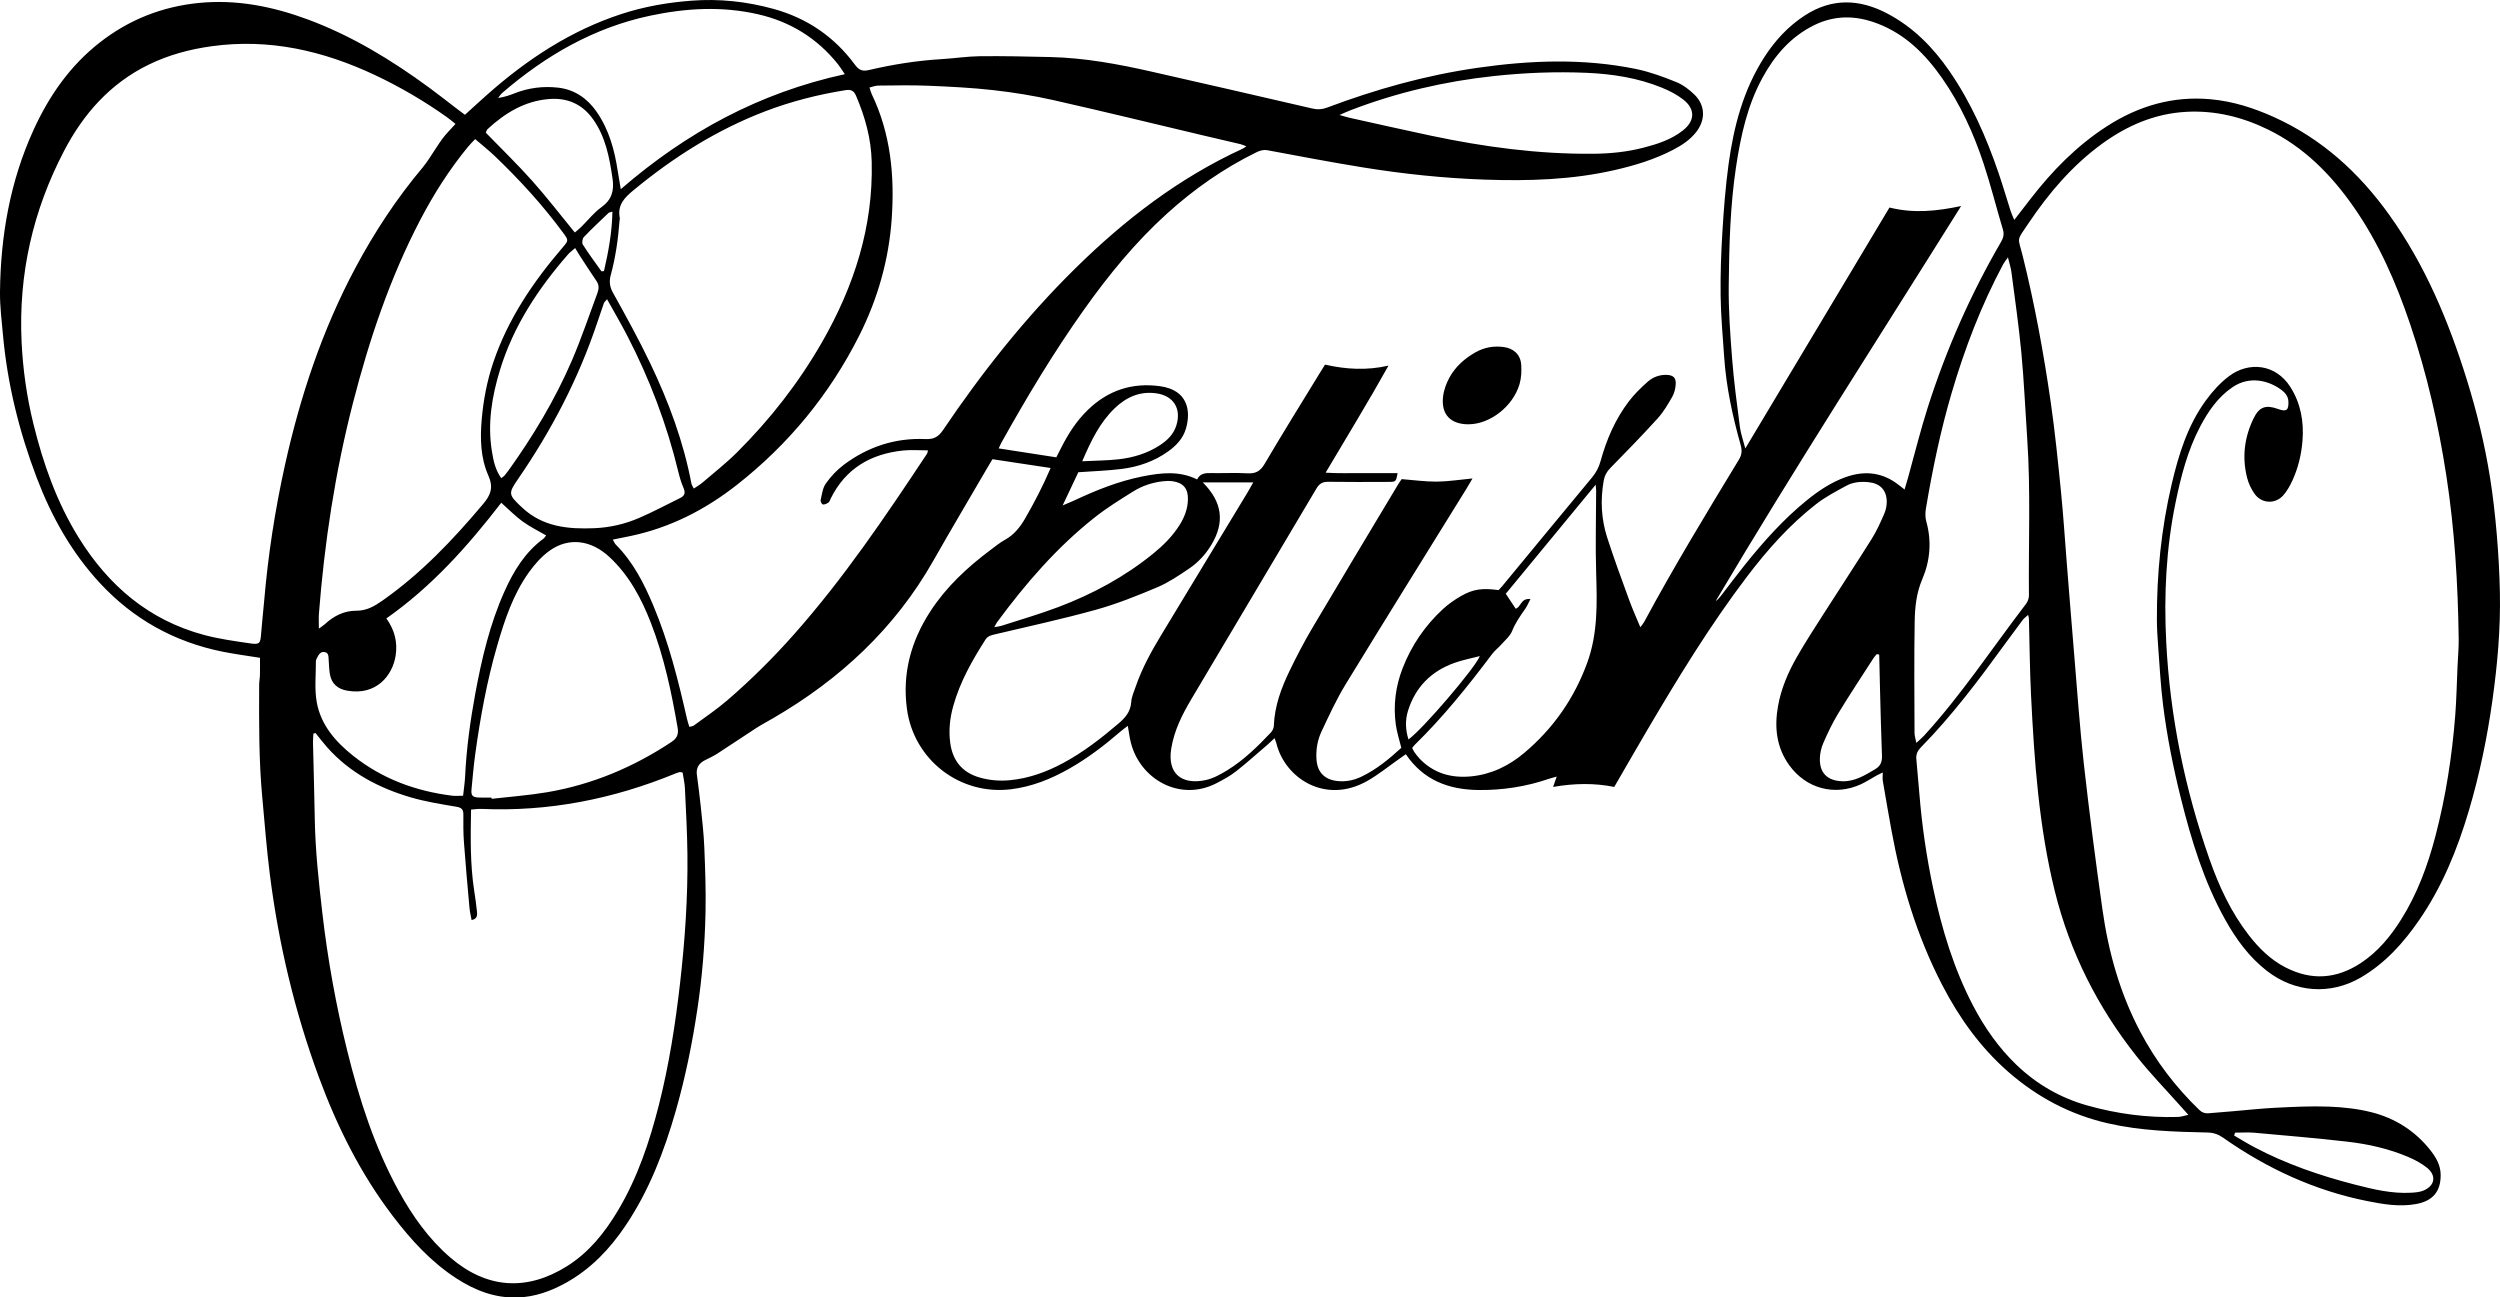 <?xml version="1.0" encoding="UTF-8"?>
<svg id="Layer_2" data-name="Layer 2" xmlns="http://www.w3.org/2000/svg" viewBox="0 0 1548.19 803.48">
  <defs>
    <style>
      .cls-1 {
        stroke-width: 0px;
      }
    </style>
  </defs>
  <g id="Layer_1-2" data-name="Layer 1">
    <g>
      <path class="cls-1" d="M1247.33,136.27c3.71-4.79,6.87-8.88,10.03-12.98,13.46-17.43,28.68-33.01,47.3-45.03,19.66-12.69,40.98-18.96,64.48-16.78,13.63,1.26,26.51,5.37,38.92,10.96,29.58,13.32,52.7,34.32,71.43,60.45,22.26,31.05,36.78,65.77,48.08,102,6.23,19.98,11.18,40.27,14.46,60.92,1.85,11.63,3.17,23.36,4.16,35.09,1.03,12.12,1.71,24.3,1.94,36.46.42,22.27-1.55,44.43-4.65,66.46-3.26,23.19-7.99,46.09-14.69,68.57-7.11,23.89-16.45,46.78-30.65,67.38-9.73,14.12-21.08,26.79-36.15,35.58-18.89,11.01-40.88,9.34-58.19-4.12-11.09-8.63-19.08-19.68-25.82-31.76-13.13-23.54-20.9-49.05-27.39-75.03-4.78-19.16-8.64-38.5-11.08-58.08-1.5-12.07-2.13-24.25-3.04-36.38-.4-5.39-.74-10.8-.76-16.21-.11-28.33,2.69-56.37,9.17-83.98,4.31-18.37,9.87-36.35,21.15-51.81,4.06-5.56,8.88-10.92,14.35-15.03,12.19-9.16,28.81-7.65,37.93,6.62,6.53,10.21,8.5,21.59,7.57,33.38-.67,8.48-2.66,16.84-6.26,24.64-1.52,3.3-3.37,6.62-5.78,9.29-4.96,5.5-13.36,4.99-17.65-1.08-2.08-2.94-3.72-6.43-4.61-9.92-3.22-12.66-1.72-24.99,3.98-36.72,3.51-7.23,7.59-8.66,15.21-5.87,5.17,1.89,6.59.78,6.39-4.59-.13-3.3-1.99-5.48-4.31-7.22-7.7-5.76-19.62-8.99-30.34-1.68-9.09,6.2-15.06,14.96-20.05,24.45-7.73,14.7-11.82,30.63-15.15,46.78-5.9,28.62-7.31,57.54-5.82,86.64,2.36,46.08,11.51,90.86,26.77,134.35,5.91,16.85,13.42,33.05,24.49,47.26,6.22,7.99,13.34,15.03,22.53,19.77,16.14,8.34,31.67,7.22,46.7-2.66,10.56-6.95,18.42-16.49,25.06-27.08,9.97-15.9,16.38-33.31,21.12-51.37,6.44-24.56,10.32-49.56,12.3-74.85.78-10.02.96-20.09,1.41-30.13.26-5.79.8-11.59.73-17.37-.46-33.85-2.48-67.57-7.65-101.08-4.91-31.82-12.05-63.07-22.34-93.56-8.69-25.76-19.51-50.58-35.19-73-13.96-19.97-30.72-36.9-52.9-47.74-15.92-7.78-32.7-11.91-50.52-10.96-19.59,1.04-36.82,8.52-52.45,19.93-18.21,13.3-32.63,30.21-45.15,48.79-7.98,11.84-6.83,8.3-3.75,20.69,7.41,29.86,12.95,60.1,17.33,90.53,2.64,18.35,4.48,36.82,6.33,55.27,1.46,14.6,2.39,29.26,3.56,43.89,1.49,18.48,2.93,36.96,4.49,55.44,1.95,23.1,3.52,46.24,6.1,69.27,3.38,30.13,7.29,60.2,11.53,90.22,3.73,26.39,10.85,51.86,23.39,75.6,9.58,18.14,21.82,34.25,36.59,48.48,1.73,1.67,3.52,2.23,5.73,2.05,4.81-.39,9.62-.79,14.43-1.19,9.04-.76,18.08-1.77,27.14-2.22,11.01-.54,22.07-1.12,33.07-.69,8.82.34,17.8,1.32,26.33,3.49,14.6,3.71,27,11.56,36.43,23.55,3.49,4.43,6.3,9.22,6.34,15.23.08,10.27-4.88,16.12-15.07,18.02-10.35,1.92-20.44.19-30.47-1.82-32.59-6.52-62.09-20.19-89.19-39.23-2.94-2.07-5.9-3.12-9.63-3.21-20.68-.46-41.38-1.04-61.68-5.69-23.32-5.35-43.82-16.2-61.78-31.92-17.29-15.13-30.36-33.47-40.88-53.77-15.73-30.36-25.39-62.69-31.49-96.19-1.83-10.06-3.58-20.13-5.28-30.21-.25-1.47-.03-3.03-.03-5.21-1.72.86-2.87,1.37-3.96,1.98-3.22,1.78-6.31,3.84-9.64,5.37-16.24,7.42-33.93,2.65-44.36-11.9-7.98-11.13-9.23-23.63-6.88-36.67,1.94-10.79,6.24-20.8,11.64-30.25,5.09-8.91,10.69-17.53,16.22-26.19,10.01-15.68,20.26-31.21,30.14-46.98,3.07-4.9,5.47-10.26,7.78-15.58,1.04-2.41,1.62-5.25,1.53-7.87-.24-6.99-4.31-10.96-11.3-11.66-4.72-.47-9.46-.1-13.61,2.15-6.44,3.5-13.05,6.94-18.8,11.42-16.47,12.82-30.25,28.35-42.84,44.93-23.02,30.33-42.78,62.78-62.07,95.53-6.68,11.35-13.22,22.78-20.13,34.7-12.31-2.5-24.81-2.28-37.88,0,.83-2.36,1.44-4.08,2.26-6.4-1.84.52-3.28.85-4.67,1.32-14.26,4.9-28.97,7.18-44,6.98-18.19-.24-33.89-6-44.78-22.17-1.4.98-2.59,1.83-3.79,2.67-6.66,4.66-13,9.87-20.04,13.87-25.99,14.78-51.04-1.71-56.33-23.26-.23-.92-.63-1.81-1.13-3.22-1.66,1.53-3.01,2.87-4.44,4.1-6.47,5.55-12.81,11.27-19.51,16.52-3.63,2.84-7.79,5.08-11.9,7.22-22.67,11.82-47.54-2.35-53.21-25.3-.78-3.14-1.16-6.39-1.82-10.16-1.6,1.23-2.97,2.18-4.23,3.26-10.14,8.77-20.75,16.9-32.46,23.49-11.06,6.22-22.65,10.88-35.39,12.49-31.75,4.02-60.45-18.05-64.71-49.75-2.95-22,2.53-41.91,14.42-60.27,9.83-15.17,22.85-27.31,37.23-38.06,2.95-2.2,5.83-4.58,9.03-6.35,5.67-3.13,9.4-7.84,12.56-13.31,5.71-9.89,10.96-19.99,15.76-31.18-12.3-1.86-24.03-3.63-36.03-5.45-1.26,2.12-2.44,4.08-3.6,6.06-11.02,18.93-22.21,37.76-33.02,56.81-23.81,41.96-57.81,73.46-99.18,97.51-3.52,2.05-7.13,3.94-10.55,6.15-8.1,5.23-16.06,10.66-24.16,15.88-2.43,1.57-5.1,2.76-7.69,4.08q-5.64,2.87-4.86,8.86c.84,6.51,1.73,13.02,2.4,19.56.87,8.45,1.87,16.91,2.21,25.39.55,13.34,1.03,26.71.76,40.06-.41,20.09-2.04,40.11-5.02,60.02-3.18,21.26-7.43,42.28-13.34,62.94-7.22,25.24-16.51,49.6-31.31,71.52-9.66,14.31-21.35,26.58-36.56,35.08-9.38,5.24-19.32,8.87-30.24,9.21-13.91.43-26.2-4.33-37.65-11.72-15.85-10.24-28.32-23.97-39.63-38.83-19.87-26.12-34.36-55.17-45.68-85.84-15-40.64-24.92-82.55-30.37-125.49-2.02-15.89-3.21-31.89-4.7-47.84-2.16-23.16-2.02-46.4-1.92-69.63,0-2.11.43-4.22.48-6.34.08-3.42.02-6.84.02-10.45-8.14-1.32-15.78-2.3-23.31-3.82-29.77-6.03-55.15-20.16-75.78-42.42-17.61-19-30.03-41.23-39.2-65.36-10.84-28.54-18.11-57.93-20.88-88.37C1.03,198.5-.09,189.62,0,180.77c.37-34.78,6.24-68.49,20.8-100.37,9.64-21.1,22.56-39.69,40.99-54.09C79.79,12.22,100.31,4.12,122.97,1.84c23.34-2.34,45.8,2.11,67.62,10.2,27.3,10.12,51.87,25.13,75.24,42.26,5.78,4.23,11.39,8.69,17.08,13.04,1.51,1.16,3.05,2.28,5.01,3.75,4.77-4.32,9.29-8.5,13.9-12.58,24.59-21.77,51.57-39.57,83.05-49.85,14.04-4.59,28.41-7.09,43.17-8.23,17.4-1.35,34.36.49,51.04,5.09,20.67,5.7,37.57,17.21,50.31,34.48,2.46,3.33,4.6,4.34,8.64,3.39,14.88-3.5,29.95-5.88,45.24-6.79,7.89-.47,15.77-1.71,23.66-1.8,14.51-.15,29.04.18,43.55.52,21.22.5,41.99,4.35,62.62,9.03,33.25,7.54,66.48,15.16,99.69,22.87,3.18.74,5.95.57,8.99-.57,30.19-11.37,61.12-20.04,93.09-24.64,32.8-4.72,65.68-5.99,98.37.73,8.47,1.74,16.74,4.81,24.78,8.06,4.18,1.69,8.11,4.66,11.37,7.85,6.74,6.6,6.88,15.67.99,23.16-3.8,4.83-8.81,8.12-14.18,10.92-11.6,6.06-24.01,9.8-36.7,12.68-26.31,5.97-53.02,6.74-79.82,5.83-25.41-.87-50.67-3.53-75.75-7.59-19.69-3.19-39.3-6.94-58.91-10.59-2.74-.51-4.9.23-7.19,1.36-20.16,9.9-38.34,22.68-54.98,37.71-19.68,17.78-36.32,38.18-51.63,59.73-18.66,26.27-35.22,53.85-50.91,81.97-.55.99-1,2.05-1.86,3.85,12.08,1.87,23.66,3.66,35.69,5.53,1.02-1.99,1.98-3.83,2.91-5.69,4.37-8.72,9.58-16.87,16.63-23.69,12.51-12.11,27.41-17.04,44.7-14.67,17.1,2.34,19.3,15.1,16.05,26.23-1.75,6.01-5.84,10.42-10.83,14.02-8.69,6.27-18.57,9.69-29.06,11-8.62,1.08-17.35,1.35-26.76,2.03-2.88,6.11-5.99,12.68-9.72,20.57,3.12-1.33,5-2.07,6.83-2.92,13.71-6.44,27.7-12.1,42.64-15.06,11.34-2.25,22.65-3.63,33.81,1.85,2.03-4.03,5.47-3.97,9.05-3.91,7.37.12,14.75-.27,22.1.14,5.03.28,7.95-1.24,10.61-5.77,11.1-18.88,22.69-37.47,34.11-56.17,1.01-1.65,2.04-3.28,3.34-5.37,12.89,2.93,25.91,3.71,39.31.61-12.41,22.24-25.58,43.74-38.94,66.3,8,.53,15.23.22,22.45.27,7.36.06,14.71.01,22.13.01-1,5.34-1,5.42-5.66,5.43-12.41.04-24.82.13-37.23-.06-3.51-.05-5.54,1.06-7.37,4.15-25.77,43.54-51.71,86.97-77.51,130.5-5.64,9.52-10.6,19.38-12.41,30.52-2.57,15.86,6.78,22.63,21.28,19.55,4.61-.98,9.07-3.43,13.16-5.93,10.33-6.32,18.96-14.73,27.22-23.5.97-1.03,1.81-2.64,1.86-4.02.44-12.3,4.59-23.55,9.86-34.41,4.31-8.88,8.87-17.68,13.9-26.18,17.56-29.7,35.37-59.26,53.09-88.86.78-1.3,1.68-2.54,2.31-3.48,7.54.58,14.65,1.6,21.76,1.55,7.07-.06,14.12-1.21,22.14-1.97-1.63,2.76-2.75,4.74-3.95,6.67-24.89,40.22-49.93,80.35-74.58,120.72-5.73,9.38-10.37,19.47-15.05,29.45-2.47,5.27-3.44,11.08-3.07,17.02.51,8.09,5.02,12.73,13.15,13.55,5.17.52,10.04-.5,14.67-2.72,9.38-4.48,17.23-11.02,24.72-17.86-1.22-5.04-2.77-9.66-3.41-14.4-1.62-11.93-.16-23.58,4.2-34.84,5.49-14.17,13.87-26.41,24.99-36.69,3.38-3.13,7.28-5.82,11.29-8.12,7.51-4.3,13.11-4.97,23.17-3.64.71-.77,1.54-1.57,2.27-2.46,18.52-22.43,37.01-44.88,55.59-67.26,2.53-3.05,4.25-6.3,5.3-10.14,3.67-13.38,9.13-26,17.57-37.08,3.37-4.43,7.45-8.4,11.63-12.1,3.22-2.85,7.3-4.4,11.79-4.23,3.99.15,5.8,1.76,5.55,5.78-.17,2.62-.81,5.46-2.1,7.71-2.69,4.69-5.48,9.48-9.08,13.45-9.5,10.48-19.38,20.61-29.28,30.71-2.29,2.33-3.58,4.69-4.15,7.94-2.09,11.9-1.52,23.66,2.15,35.07,4.2,13.08,8.99,25.98,13.69,38.9,1.98,5.44,4.38,10.73,6.85,16.71.99-1.35,1.83-2.24,2.39-3.29,18.37-34.16,38.51-67.29,58.62-100.43,1.86-3.07,2.11-5.62,1.12-9.14-5.02-17.87-8.95-35.99-10.21-54.58-.85-12.53-2.02-25.07-2.19-37.62-.19-13.32.3-26.68,1.11-39.99.84-13.87,1.92-27.77,3.79-41.54,3.2-23.52,9.17-46.28,22.23-66.55,6.56-10.18,14.67-18.97,24.89-25.64,16.79-10.96,33.95-10.35,51.19-1.28,15.96,8.4,28.26,20.84,38.41,35.56,13.42,19.45,22.84,40.84,30.46,63.08,2.7,7.87,5.01,15.87,7.55,23.8.51,1.58,1.25,3.08,2.23,5.45ZM282.07,76.74c-2.1-1.67-3.67-3.03-5.36-4.23-14.09-9.99-28.95-18.7-44.57-26.05-31.98-15.05-65.32-22.72-100.83-17.86-13.68,1.87-26.94,5.41-39.38,11.51-23.73,11.63-40.33,30.45-52.32,53.46-19.25,36.93-28.2,76.21-26.25,117.98.81,17.28,3.22,34.23,7.34,50.97,6.08,24.74,14.5,48.58,27.99,70.36,18.44,29.75,43.48,51.22,77.82,60.37,9.29,2.48,18.92,3.79,28.46,5.19,5.78.84,6.27-.02,6.7-5.64.51-6.73,1.3-13.44,1.87-20.17,2.42-28.53,6.74-56.78,12.95-84.73,9.44-42.49,23.04-83.5,43.61-122.04,11.8-22.11,25.5-42.92,41.63-62.12,1.48-1.77,2.8-3.68,4.09-5.6,2.79-4.13,5.34-8.43,8.31-12.43,2.17-2.93,4.84-5.49,7.95-8.96ZM195.39,453.97c-.43.1-.87.21-1.3.31-.09,1.85-.3,3.71-.26,5.56.35,15.87.84,31.73,1.11,47.6.33,19.35,2.44,38.55,4.65,57.75,3.33,28.85,8.47,57.36,15.45,85.54,7.46,30.15,16.91,59.57,31.95,86.94,8.45,15.37,18.48,29.56,31.86,41.07,22.55,19.4,47.38,20.99,72.25,5.4,13.65-8.56,23.37-20.76,31.5-34.35,12.15-20.3,19.57-42.49,25.37-65.26,6.35-24.95,10.28-50.34,13.2-75.92,3.03-26.55,4.84-53.15,4.53-79.86-.16-13.54-.91-27.07-1.55-40.59-.16-3.35-.96-6.66-1.42-9.74-1.12-.18-1.53-.37-1.87-.28-.93.25-1.84.57-2.73.93-38.47,15.79-78.37,23.7-120.05,21.87-2.02-.09-4.06.25-6.37.42-.31,17.15-.58,33.57,1.89,49.9.67,4.39,1.34,8.79,1.77,13.21.22,2.2.27,4.66-3.33,5.29-.47-2.66-1.08-5.08-1.3-7.54-1.21-13.46-2.43-26.92-3.42-40.4-.43-5.79-.42-11.62-.37-17.43.02-3.12-1.11-4.24-4.29-4.78-9.51-1.63-19.13-3.13-28.36-5.84-19.78-5.83-37.65-15.21-51.62-30.89-2.55-2.86-4.86-5.94-7.29-8.92ZM771.84,90.6c-1.52-.56-2.54-1.06-3.61-1.32-7.73-1.84-15.47-3.6-23.2-5.43-30.91-7.32-61.76-14.88-92.75-21.86-12.26-2.76-24.75-4.77-37.25-6.18-13.42-1.51-26.96-2.16-40.46-2.72-10.2-.42-20.44-.18-30.66-.09-1.75.02-3.5.74-5.45,1.18.62,1.88.86,3.03,1.35,4.05,11.77,24.46,14.25,50.45,12.42,77.07-1.76,25.61-8.71,49.93-20.25,72.77-18.34,36.3-43.63,67.07-75.65,92.21-19.62,15.4-41.34,26.51-65.89,31.67-3.47.73-6.96,1.41-10.96,2.22.89,1.51,1.22,2.43,1.84,3.06,10.76,10.78,17.5,24.03,23.3,37.84,9.48,22.58,15.4,46.22,20.8,70.01.37,1.64.93,3.23,1.46,5.02,1.24-.32,2.11-.31,2.67-.72,6.99-5.16,14.25-10.02,20.82-15.67,14.7-12.66,28.44-26.32,41.33-40.86,30.85-34.78,56.74-73.2,82.36-111.83.36-.55.38-1.33.6-2.11-5.36,0-10.42-.44-15.38.08-20.05,2.09-35.64,11.14-44.83,29.73-.43.87-.7,1.99-1.4,2.49-.98.7-2.33,1.33-3.44,1.21-.59-.06-1.6-1.88-1.42-2.67.82-3.53,1.24-7.52,3.23-10.32,3.09-4.35,6.91-8.44,11.17-11.63,14.92-11.16,31.83-16.72,50.54-15.89,4.97.22,7.96-1.26,10.85-5.55,24.25-35.91,51.07-69.77,82-100.22,30.6-30.13,64.28-56.01,103.55-74.04.66-.3,1.23-.8,2.31-1.51ZM1179.46,303.15c.81-2.77,1.52-5.12,2.19-7.49,4.05-14.53,7.64-29.21,12.23-43.56,11.4-35.69,26.44-69.83,45.29-102.25,1.44-2.47,2.08-4.72,1.2-7.65-4.11-13.7-7.56-27.62-12.06-41.18-6.18-18.61-14.29-36.4-25.57-52.56-10.37-14.85-22.79-27.31-40.17-33.93-13.28-5.05-26.31-5.29-39.27,1.14-14.48,7.19-24.39,18.79-31.94,32.67-9.29,17.1-13.36,35.81-16.24,54.8-3.69,24.32-4.27,48.9-4.56,73.43-.18,15.23.91,30.51,2.11,45.72,1.1,14.04,2.98,28.03,4.79,42,.53,4.11,2,8.11,3.36,13.43,30.18-50.43,59.68-99.73,89.29-149.21,14.83,3.72,29.11,2.32,44.37-.92-51.36,82.13-103.28,162.42-152.03,244.71,1.4-.98,2.45-2.21,3.43-3.49,4.86-6.29,9.59-12.68,14.56-18.87,11.67-14.53,24.03-28.43,38.58-40.21,7.27-5.88,14.99-11.05,23.86-14.23,10.87-3.89,21.32-3.32,31.05,3.4,1.74,1.2,3.36,2.57,5.55,4.26ZM429.68,302.54c1.95-1.33,3.78-2.35,5.34-3.69,7.2-6.17,14.7-12.04,21.4-18.71,20.54-20.46,38.27-43.18,52.7-68.35,19.8-34.55,31.7-71.31,30.71-111.63-.35-14.38-4.11-27.84-9.74-40.94-1.37-3.18-3.29-3.89-6.35-3.41-17.05,2.72-33.7,6.94-49.85,13.11-29.99,11.46-56.67,28.35-81.37,48.71-5.78,4.76-10.29,9.26-8.7,17.32.11.55-.1,1.15-.15,1.73-.87,11.39-2.45,22.67-5.46,33.72-1.04,3.83-.69,7.17,1.41,10.94,8.01,14.36,15.95,28.8,23.05,43.63,11.39,23.79,20.57,48.43,25.51,74.48.17.89.79,1.69,1.48,3.11ZM197.48,389.27c1.99-1.46,2.95-2.02,3.75-2.77,5.45-5.09,12-8.34,19.31-8.29,6.58.04,11.39-2.83,16.33-6.3,23.83-16.72,43.62-37.57,62.27-59.73,4.88-5.8,6.54-10.32,3.24-17.8-4.8-10.89-5.11-22.74-4.06-34.73,1.05-12.04,3.29-23.72,7.13-35.13,9.06-26.88,24.63-49.86,42.91-71.18,3.81-4.44,3.85-4.47.3-9.29-12.56-17.05-26.8-32.6-42.07-47.23-3.84-3.68-8.04-6.99-12.33-10.69-1.84,1.98-3.22,3.3-4.42,4.77-11.49,13.96-21.14,29.13-29.51,45.13-18.85,36.07-31.68,74.36-41.78,113.64-11,42.79-17.62,86.31-21.05,130.33-.21,2.64-.03,5.31-.03,9.27ZM1255.97,380.79c-1.5,1.38-2.56,2.1-3.3,3.07-3.62,4.79-7.18,9.62-10.71,14.48-16.28,22.4-32.84,44.58-52.31,64.38-2.04,2.08-3.19,4.28-2.92,7.22.67,7.3,1.32,14.6,1.91,21.91,1.61,19.67,4.45,39.16,8.56,58.46,5.35,25.07,12.68,49.45,24.59,72.3,7.13,13.67,15.88,26.21,26.99,36.86,12.48,11.96,27.13,20.43,43.9,25.14,18.39,5.17,37.08,7.65,56.16,7.08,1.78-.05,3.54-.7,6.35-1.3-1.99-2.23-3.23-3.61-4.47-5-9.25-10.41-19.01-20.42-27.64-31.32-24.12-30.44-41.25-64.45-50.61-102.26-9.85-39.8-12.67-80.46-14.7-121.19-.79-15.84-.88-31.72-1.31-47.58-.01-.38-.16-.75-.5-2.25ZM304.38,493.93c.03.25.06.51.09.76,11.49-1.33,23.06-2.16,34.45-4.1,27.84-4.75,53.36-15.49,76.88-31.09,3.33-2.21,4.55-4.66,3.86-8.67-3.8-22.13-8.41-44.07-16.56-65.06-5.92-15.24-13.5-29.51-25.77-40.9-11.2-10.4-25.04-12.38-36.99-3.83-4.92,3.52-9.19,8.35-12.74,13.3-9.82,13.7-15.09,29.53-19.72,45.55-6.35,21.94-10.44,44.36-13.55,66.95-1,7.26-1.63,14.57-2.33,21.86-.39,4.06.6,5.07,4.83,5.2,2.52.08,5.04.01,7.55.01ZM1186.73,460.06c2.27-2.1,3.6-3.17,4.74-4.42,23.3-25.49,42.27-54.34,63.2-81.67,1.08-1.41,1.82-3.5,1.8-5.26-.33-32.33,1.14-64.68-1.06-96.99-1.21-17.72-1.96-35.48-3.62-53.16-1.56-16.71-4-33.35-6.16-50-.36-2.75-1.26-5.43-2.16-9.18-1.44,2.05-2.29,3.04-2.9,4.17-13.56,25.34-23.79,52.03-31.89,79.54-6.95,23.58-11.93,47.61-16.01,71.83-.44,2.6-.47,5.52.24,8.03,3.43,12.27,2.36,24.4-2.51,35.78-3.64,8.5-4.52,17.22-4.68,26-.41,23.04-.16,46.09-.1,69.14,0,1.66.58,3.33,1.11,6.19ZM744.85,298.74c12.2,12.19,13.7,24.72,5.32,38.65-3.55,5.9-8.17,10.94-13.83,14.75-6.25,4.21-12.6,8.56-19.48,11.47-12.47,5.27-25.13,10.36-38.14,13.98-20.69,5.77-41.73,10.29-62.64,15.26-2.32.55-4.38,1-5.82,3.26-8.27,12.94-15.79,26.24-19.95,41.17-2.05,7.37-2.87,14.84-1.9,22.45,1.4,11.09,7.25,18.58,18.16,21.74,6.21,1.8,12.54,2.31,18.99,1.68,11.78-1.16,22.62-5.12,32.95-10.69,12.36-6.66,23.36-15.2,34.02-24.28,4.28-3.64,7.62-7.38,8.01-13.41.21-3.2,1.66-6.35,2.73-9.46,3.93-11.43,9.73-21.95,15.96-32.24,17.87-29.51,35.74-59.03,53.61-88.55,1.05-1.74,2.01-3.54,3.28-5.79h-31.26ZM523.17,45.93c-1.95-2.87-2.93-4.52-4.12-6.01-12.91-16.21-29.57-26.52-49.71-31.11-22.28-5.08-44.53-3.8-66.69.9-34.98,7.42-64.83,24.74-91.64,47.84-1,.86-1.69,2.06-2.53,3.11,3.84-.52,7.09-1.67,10.3-2.92,8.65-3.4,17.7-4.5,26.81-3.47,10.15,1.15,18.08,6.58,23.88,14.94,7.69,11.07,11.12,23.7,13.1,36.83.5,3.3,1.1,6.59,1.86,11.12,40.83-35.35,85.98-59.74,138.73-71.22ZM310.42,311.34c-20.81,27.02-43.17,52-71.15,71.63,5.21,7.31,7,14.84,5.74,23.02-1.88,12.25-11.9,24.95-30.08,21.71-5.65-1-9.57-4.19-10.61-10.05-.53-3.02-.58-6.12-.79-9.19-.13-1.94.05-4.18-2.45-4.64-2.58-.48-3.72,1.55-4.7,3.49-.35.68-.76,1.45-.76,2.18.05,8.47-.94,17.15.54,25.38,2.55,14.13,11.64,24.54,22.69,33.28,17.94,14.19,38.56,21.77,61.06,24.59,2.2.28,4.46.04,6.88.04.46-4.32,1.06-8.12,1.24-11.93.82-17.2,3.16-34.22,6.27-51.12,4-21.7,9-43.14,18.09-63.42,5.69-12.69,12.74-24.33,24.19-32.75.58-.43.95-1.15,1.62-1.99-5-2.92-10.05-5.37-14.52-8.61-4.49-3.26-8.41-7.31-13.25-11.61ZM947.76,370.99c-1.28,2.45-2.02,4.33-3.14,5.93-3.11,4.43-6.19,8.76-8.24,13.91-1.22,3.06-4.15,5.47-6.44,8.06-1.91,2.16-4.27,3.95-5.99,6.24-14.81,19.69-30.18,38.89-47.86,56.14-.54.53-.97,1.17-1.57,1.91.47.9.81,1.8,1.35,2.55,1.02,1.41,2.05,2.83,3.25,4.09,8.7,9.08,19.54,12.13,31.76,10.98,12.59-1.19,23.47-6.5,33.01-14.52,18.04-15.16,31.07-33.87,39.11-56.06,6.56-18.13,6.03-36.86,5.45-55.72-.51-16.83-.03-33.68,0-50.52,0-.97-.14-1.94-.29-3.82-19.03,23.08-37.37,45.33-55.67,67.53,2.14,3.24,4.13,6.25,6.12,9.25,3.43-.97,3.01-6.65,9.15-5.95ZM375.93,185.29c-1.22,1.47-1.73,1.85-1.91,2.34-1.41,4.01-2.78,8.03-4.13,12.06-11.55,34.58-28.2,66.59-48.82,96.58-6.49,9.43-6.34,9.98,2.21,18.01,12.85,12.07,28.6,13.5,44.88,12.82,9.5-.4,18.84-2.56,27.58-6.32,8.68-3.74,17.04-8.23,25.54-12.41,2.77-1.36,3.31-3.25,2.02-6.18-1.39-3.17-2.39-6.55-3.21-9.93-7.13-29.49-17.81-57.65-31.76-84.57-3.8-7.34-8-14.47-12.41-22.41ZM829.56,71.21c2.62.74,4.22,1.29,5.85,1.65,16.82,3.73,33.61,7.54,50.46,11.11,33.23,7.03,66.75,11.56,100.82,11.25,10.51-.09,20.89-1.13,31.06-3.76,8.65-2.24,17.17-4.98,24.33-10.59,7.68-6.02,7.89-13.39.18-19.34-3.92-3.02-8.53-5.37-13.14-7.25-14.87-6.06-30.57-8.49-46.5-9.18-19.18-.83-38.32-.07-57.44,1.98-30.58,3.28-60.26,10.21-88.97,21.25-1.94.75-3.82,1.64-6.66,2.87ZM310.4,296.11c1.1-.85,1.64-1.13,2-1.56.88-1.03,1.71-2.1,2.5-3.2,15.26-21.32,28.72-43.72,39.13-67.79,5.9-13.65,10.61-27.82,15.83-41.76.98-2.61,1.35-5.13-.44-7.73-3.73-5.42-7.27-10.98-10.86-16.49-.83-1.27-1.56-2.59-2.38-3.97-2.15,1.88-3.28,2.65-4.16,3.65-18.65,21.34-34.1,44.61-42.43,71.97-4.99,16.39-7.78,33.12-4.95,50.33.93,5.67,2.04,11.32,5.76,16.54ZM615.74,388.39c1.97-.37,3.29-.47,4.52-.87,11.79-3.82,23.72-7.25,35.29-11.64,21.13-8.01,40.88-18.66,58.51-32.97,6.35-5.15,12.11-10.88,16.49-17.87,3.04-4.86,5.01-10.08,5.11-15.84.12-6.61-2.84-10.18-9.34-11.16-2.07-.31-4.26-.23-6.35.02-6.43.76-12.57,2.78-18.02,6.17-8.21,5.11-16.49,10.24-24.05,16.22-23.44,18.53-42.81,40.95-60.47,64.92-.53.72-.88,1.58-1.67,3.02ZM355.98,143.98c1.43-1.24,2.77-2.27,3.96-3.45,4.14-4.08,7.79-8.82,12.44-12.16,6.52-4.69,8.06-10.3,6.93-17.91-1.9-12.92-4.25-25.57-11.97-36.51-6.72-9.52-15.98-13.58-27.56-12.6-15.01,1.27-27,8.66-37.77,18.54-.63.58-.85,1.61-1.17,2.27,9.78,10.09,19.65,19.64,28.77,29.86,9.08,10.19,17.41,21.05,26.36,31.97ZM1384.12,701.44c-.19.59-.38,1.18-.58,1.77,4.13,2.39,8.19,4.93,12.41,7.16,19.78,10.46,40.79,17.68,62.39,23.23,11.42,2.93,22.93,5.72,34.89,5.02,2.47-.15,5.09-.34,7.35-1.24,7.38-2.97,8.48-9.45,2.25-14.35-3.45-2.71-7.48-4.86-11.54-6.58-12-5.09-24.68-7.95-37.56-9.43-19.16-2.2-38.4-3.82-57.61-5.54-3.97-.35-8-.05-12-.05ZM1163.75,405.36c-.52-.09-1.05-.17-1.57-.26-.69.87-1.47,1.69-2.07,2.62-7.32,11.39-14.81,22.69-21.84,34.25-3.5,5.76-6.4,11.93-9.12,18.12-1.29,2.93-2.06,6.31-2.15,9.51-.28,9.07,4.71,13.93,13.82,14.21,7.81.24,14.01-3.67,20.38-7.43,3.52-2.08,4.4-4.77,4.25-8.61-.54-13.7-.84-27.41-1.21-41.12-.19-7.1-.33-14.2-.49-21.29ZM670.2,285.65c8.38-.43,15.51-.43,22.54-1.23,9.11-1.03,17.83-3.64,25.61-8.75,4.64-3.04,8.44-6.78,10.15-12.27,3.21-10.31-1.74-18.31-12.38-19.82-10.22-1.45-18.63,2.33-25.82,9.25-9.14,8.78-14.56,19.88-20.11,32.83ZM872.24,457.91c8.91-6.37,41.4-44.39,44.19-51.61-5.35,1.4-10.69,2.41-15.74,4.21-14.39,5.15-24.2,15.03-28.76,29.7-1.78,5.74-1.59,11.67.3,17.7ZM379.25,131.07c-1.41.45-2.07.47-2.41.8-5.15,4.92-10.37,9.79-15.28,14.94-.91.95-1.3,3.59-.64,4.63,3.6,5.66,7.6,11.06,11.5,16.52.11.15.69-.03,1.61-.09,2.71-11.79,4.98-23.77,5.23-36.79Z"/>
      <path class="cls-1" d="M909.41,262.76c-11.16,0-17.07-6.14-15.75-17.21.49-4.09,2.04-8.3,4.05-11.92,3.72-6.71,9.4-11.71,16.1-15.49,5.42-3.05,11.25-4.04,17.36-3.24,6.24.82,10.44,4.72,10.88,10.94.28,3.97.08,8.2-1.02,11.99-4.04,13.88-18.35,24.91-31.62,24.92Z"/>
    </g>
  </g>
</svg>